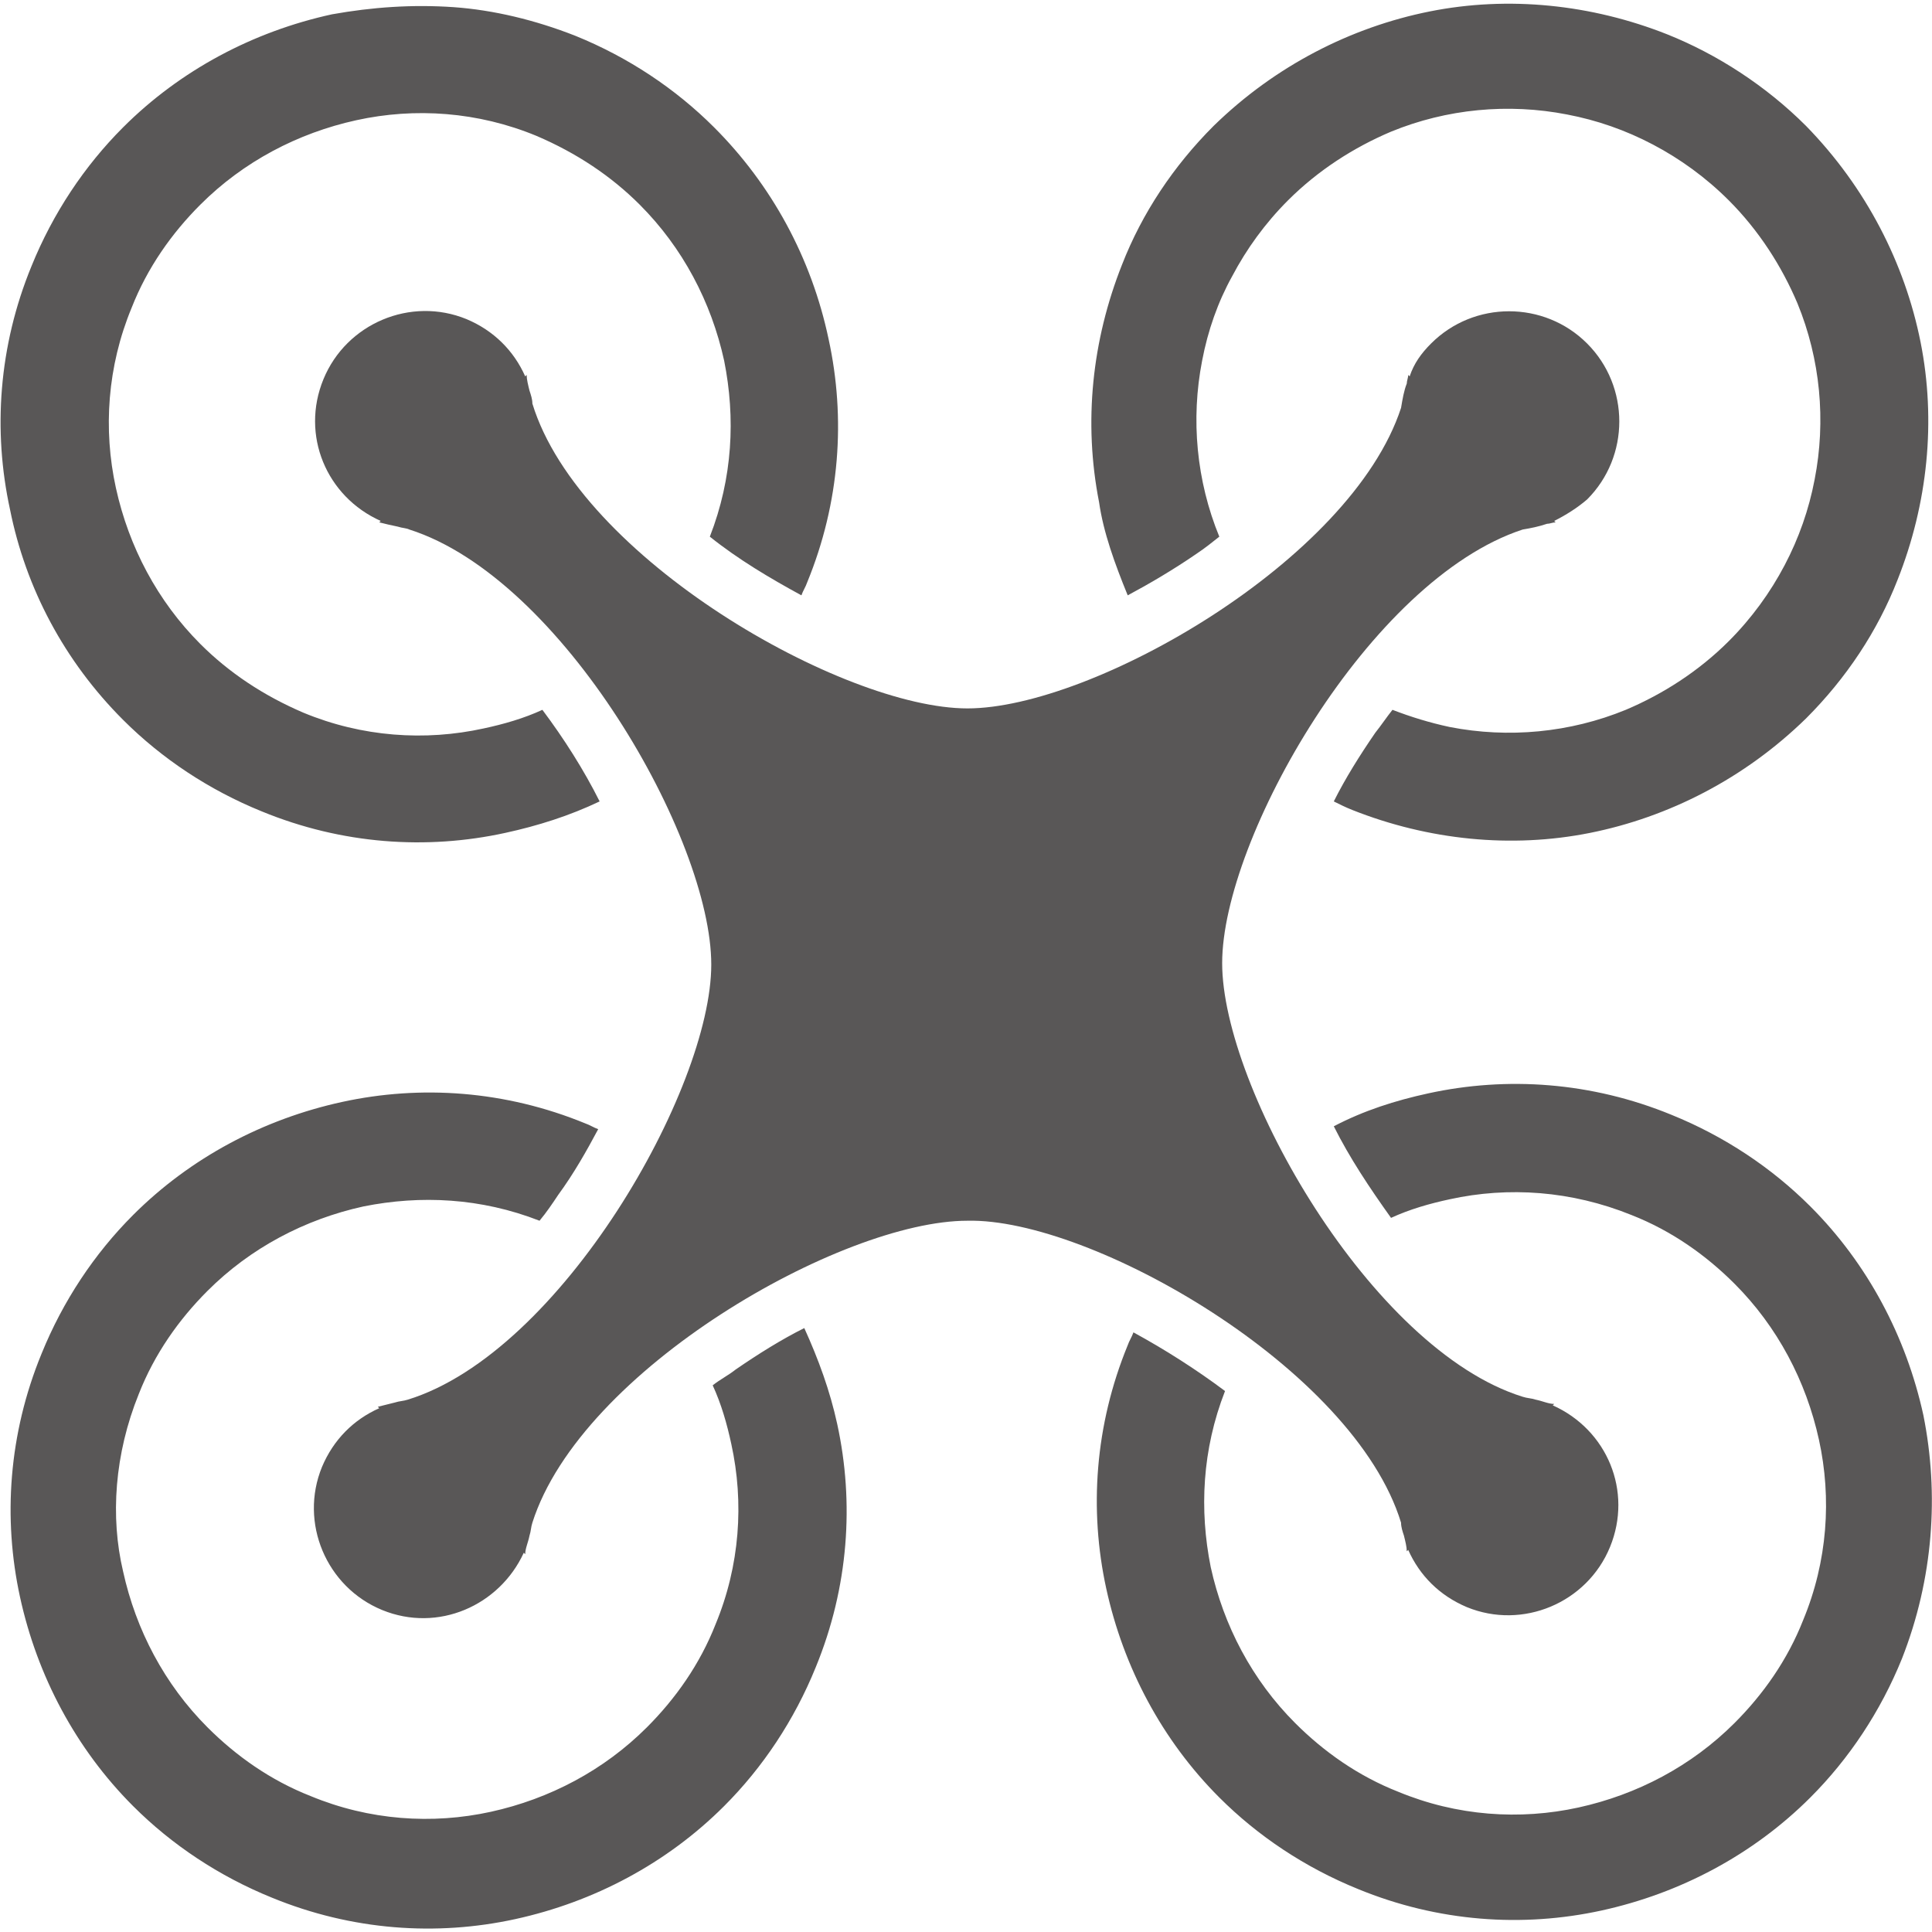<svg version="1.1" id="レイヤー_1" xmlns="http://www.w3.org/2000/svg" x="0" y="0" viewBox="0 0 135 135" xml:space="preserve"><style>.st0{fill:#595757}</style><path class="st0" d="M97.9 106.4c0 .3.1.6.2.9.1.4.2.8.2 1.1l.1-.1c.8 1.8 2.2 3.2 4.1 4 3.9 1.6 8.4-.3 10-4.2 1.6-3.9-.2-8.2-4-9.9l.1-.1c-.4 0-.8-.2-1.3-.3-.3-.1-.6-.1-.9-.2-10.6-3.3-21-21.6-21-30.3s10.3-26.8 21-30.3c.6-.1 1.1-.2 1.7-.4.2 0 .4-.1.6-.1l-.1-.1c.8-.4 1.6-.9 2.3-1.5 3-3 3-7.9 0-10.9s-7.9-3-10.9 0c-.7.7-1.2 1.4-1.5 2.3l-.1-.1c0 .2-.1.4-.1.6-.2.5-.3 1.1-.4 1.7-3.5 10.7-21.6 21-30.3 21S40.5 39 37.2 28.2c0-.3-.1-.6-.2-.9-.1-.4-.2-.8-.2-1.1l-.1.1c-.8-1.8-2.2-3.2-4.1-4-3.9-1.6-8.4.3-10 4.2-1.6 3.9.2 8.2 4 9.9l-.1.1c.4.1.8.2 1.3.3.3.1.6.1.8.2 10.7 3.4 21.1 21.6 21.1 30.4 0 8.7-10.5 27.1-21.2 30.4-.3.1-.6.1-.9.2l-1.2.3.1.1c-1.8.8-3.2 2.2-4 4.1-1.6 3.9.3 8.4 4.2 10 3.9 1.6 8.2-.3 9.9-4l.1.1c0-.4.2-.8.3-1.3.1-.3.1-.6.2-.9 3.4-10.7 21.6-21.1 30.4-21.1 8.6-.2 27 10.3 30.3 21.1z"/><path class="st0" d="M78.8 41.6c1.5-.8 3.2-1.8 4.8-2.9.6-.4 1.1-.8 1.6-1.2-1.6-3.9-2-8.2-1.2-12.3.4-2.1 1.1-4.1 2.1-5.9 1-1.9 2.3-3.7 3.9-5.3 2.1-2.1 4.6-3.7 7.2-4.8 3.9-1.6 8.2-2 12.3-1.2 2.1.4 4.1 1.1 6 2.1 1.9 1 3.7 2.3 5.3 3.9 2.1 2.1 3.7 4.6 4.8 7.2 1.6 3.9 2 8.2 1.2 12.3-.4 2.1-1.1 4.1-2.1 6s-2.3 3.7-3.9 5.3c-2.1 2.1-4.6 3.7-7.2 4.8-3.9 1.6-8.2 2-12.3 1.2-1.4-.3-2.7-.7-4-1.2-.4.5-.8 1.1-1.2 1.6-1.1 1.6-2.1 3.2-2.9 4.8.4.2.8.4 1.3.6 5.3 2.1 11.1 2.7 16.6 1.6 5.5-1.1 10.8-3.8 15.1-8 2.8-2.8 5-6.1 6.4-9.7 2.1-5.3 2.7-11.1 1.6-16.6-1.1-5.5-3.8-10.8-8-15.1-2.8-2.8-6.2-5-9.7-6.4C111.2.3 105.4-.3 99.9.8s-10.8 3.8-15.1 8c-2.8 2.8-5 6.1-6.4 9.7-2.1 5.3-2.7 11-1.6 16.6.3 2.1 1.1 4.3 2 6.5zM8.6 50.3c2.7 2.7 6 4.9 9.7 6.4 5.6 2.3 11.5 2.7 17 1.5 2.3-.5 4.5-1.2 6.6-2.2-1.1-2.2-2.5-4.4-4-6.4-1.3.6-2.7 1-4.1 1.3-4.1.9-8.5.6-12.6-1.1-1.4-.6-2.7-1.3-3.9-2.1C16.1 46.9 15 46 14 45c-3-3-5-6.8-5.9-10.9s-.6-8.5 1.1-12.6c1.1-2.8 2.8-5.2 4.8-7.2 3-3 6.8-5 10.9-5.9 4.1-.9 8.5-.6 12.6 1.1 1.4.6 2.7 1.3 3.9 2.1 1.2.8 2.3 1.7 3.3 2.7 3 3 5 6.8 5.9 10.9.8 4 .6 8.2-1 12.3 2 1.6 4.2 2.9 6.4 4.1.1-.3.3-.6.4-.9 2.3-5.6 2.7-11.5 1.5-17-1.2-5.7-4-10.8-8-14.8-2.7-2.7-6-4.9-9.7-6.4-2.8-1.1-5.7-1.8-8.5-2-2.9-.2-5.7 0-8.5.5-5.5 1.2-10.6 3.9-14.6 7.9-2.7 2.7-4.9 6-6.4 9.7-2.3 5.6-2.7 11.5-1.5 17 1.1 5.5 3.8 10.6 7.9 14.7zM56.2 92.8c-1.6.8-3.2 1.8-4.8 2.9-.5.4-1.1.7-1.6 1.1.6 1.3 1 2.7 1.3 4.1.9 4.1.6 8.5-1.1 12.6-1.1 2.8-2.8 5.2-4.8 7.2-3 3-6.8 5-10.9 5.9s-8.5.6-12.6-1.1c-2.8-1.1-5.2-2.8-7.2-4.8-3-3-5-6.8-5.9-10.9-.9-3.8-.6-8.2 1.1-12.4 1.1-2.8 2.8-5.2 4.8-7.2 3-3 6.8-5 10.9-5.9 4-.8 8.2-.6 12.3 1 .5-.6.9-1.2 1.3-1.8 1.1-1.5 2-3.1 2.8-4.6-.3-.1-.6-.3-.9-.4-5.6-2.3-11.5-2.7-17-1.5s-10.6 3.9-14.6 7.9c-2.7 2.7-4.9 6-6.4 9.7-2.3 5.6-2.7 11.5-1.5 17s3.9 10.6 7.9 14.6c2.7 2.7 6 4.9 9.7 6.4 5.6 2.3 11.5 2.7 17 1.5 5.5-1.2 10.6-3.9 14.6-7.9 2.7-2.7 4.9-6 6.4-9.7 2.3-5.6 2.7-11.5 1.5-17-.5-2.3-1.3-4.5-2.3-6.7zM134.4 98.9c-1.2-5.5-3.9-10.6-7.9-14.6-2.7-2.7-6-4.9-9.7-6.4-5.6-2.3-11.5-2.7-17-1.5-2.3.5-4.5 1.2-6.6 2.3 1.1 2.2 2.5 4.3 4 6.4 1.3-.6 2.7-1 4.1-1.3 4.1-.9 8.5-.6 12.7 1.1 2.8 1.1 5.2 2.8 7.2 4.8 3 3 5 6.8 5.9 10.9.9 4.1.6 8.5-1.1 12.6-1.1 2.8-2.8 5.2-4.8 7.2-3 3-6.8 5-10.9 5.9-4.1.9-8.5.6-12.6-1.1-2.8-1.1-5.2-2.8-7.2-4.8-3-3-5-6.8-5.9-10.9-.8-4-.6-8.2 1-12.3-2-1.5-4.2-2.9-6.4-4.1-.1.3-.3.6-.4.9-2.3 5.6-2.7 11.5-1.5 17 1.2 5.5 3.9 10.6 7.9 14.6 2.7 2.7 6 4.9 9.7 6.4 5.6 2.3 11.5 2.7 17 1.5 5.5-1.2 10.6-3.9 14.6-7.9 2.7-2.7 4.9-6 6.4-9.7 2.2-5.6 2.6-11.5 1.5-17z"/></svg>